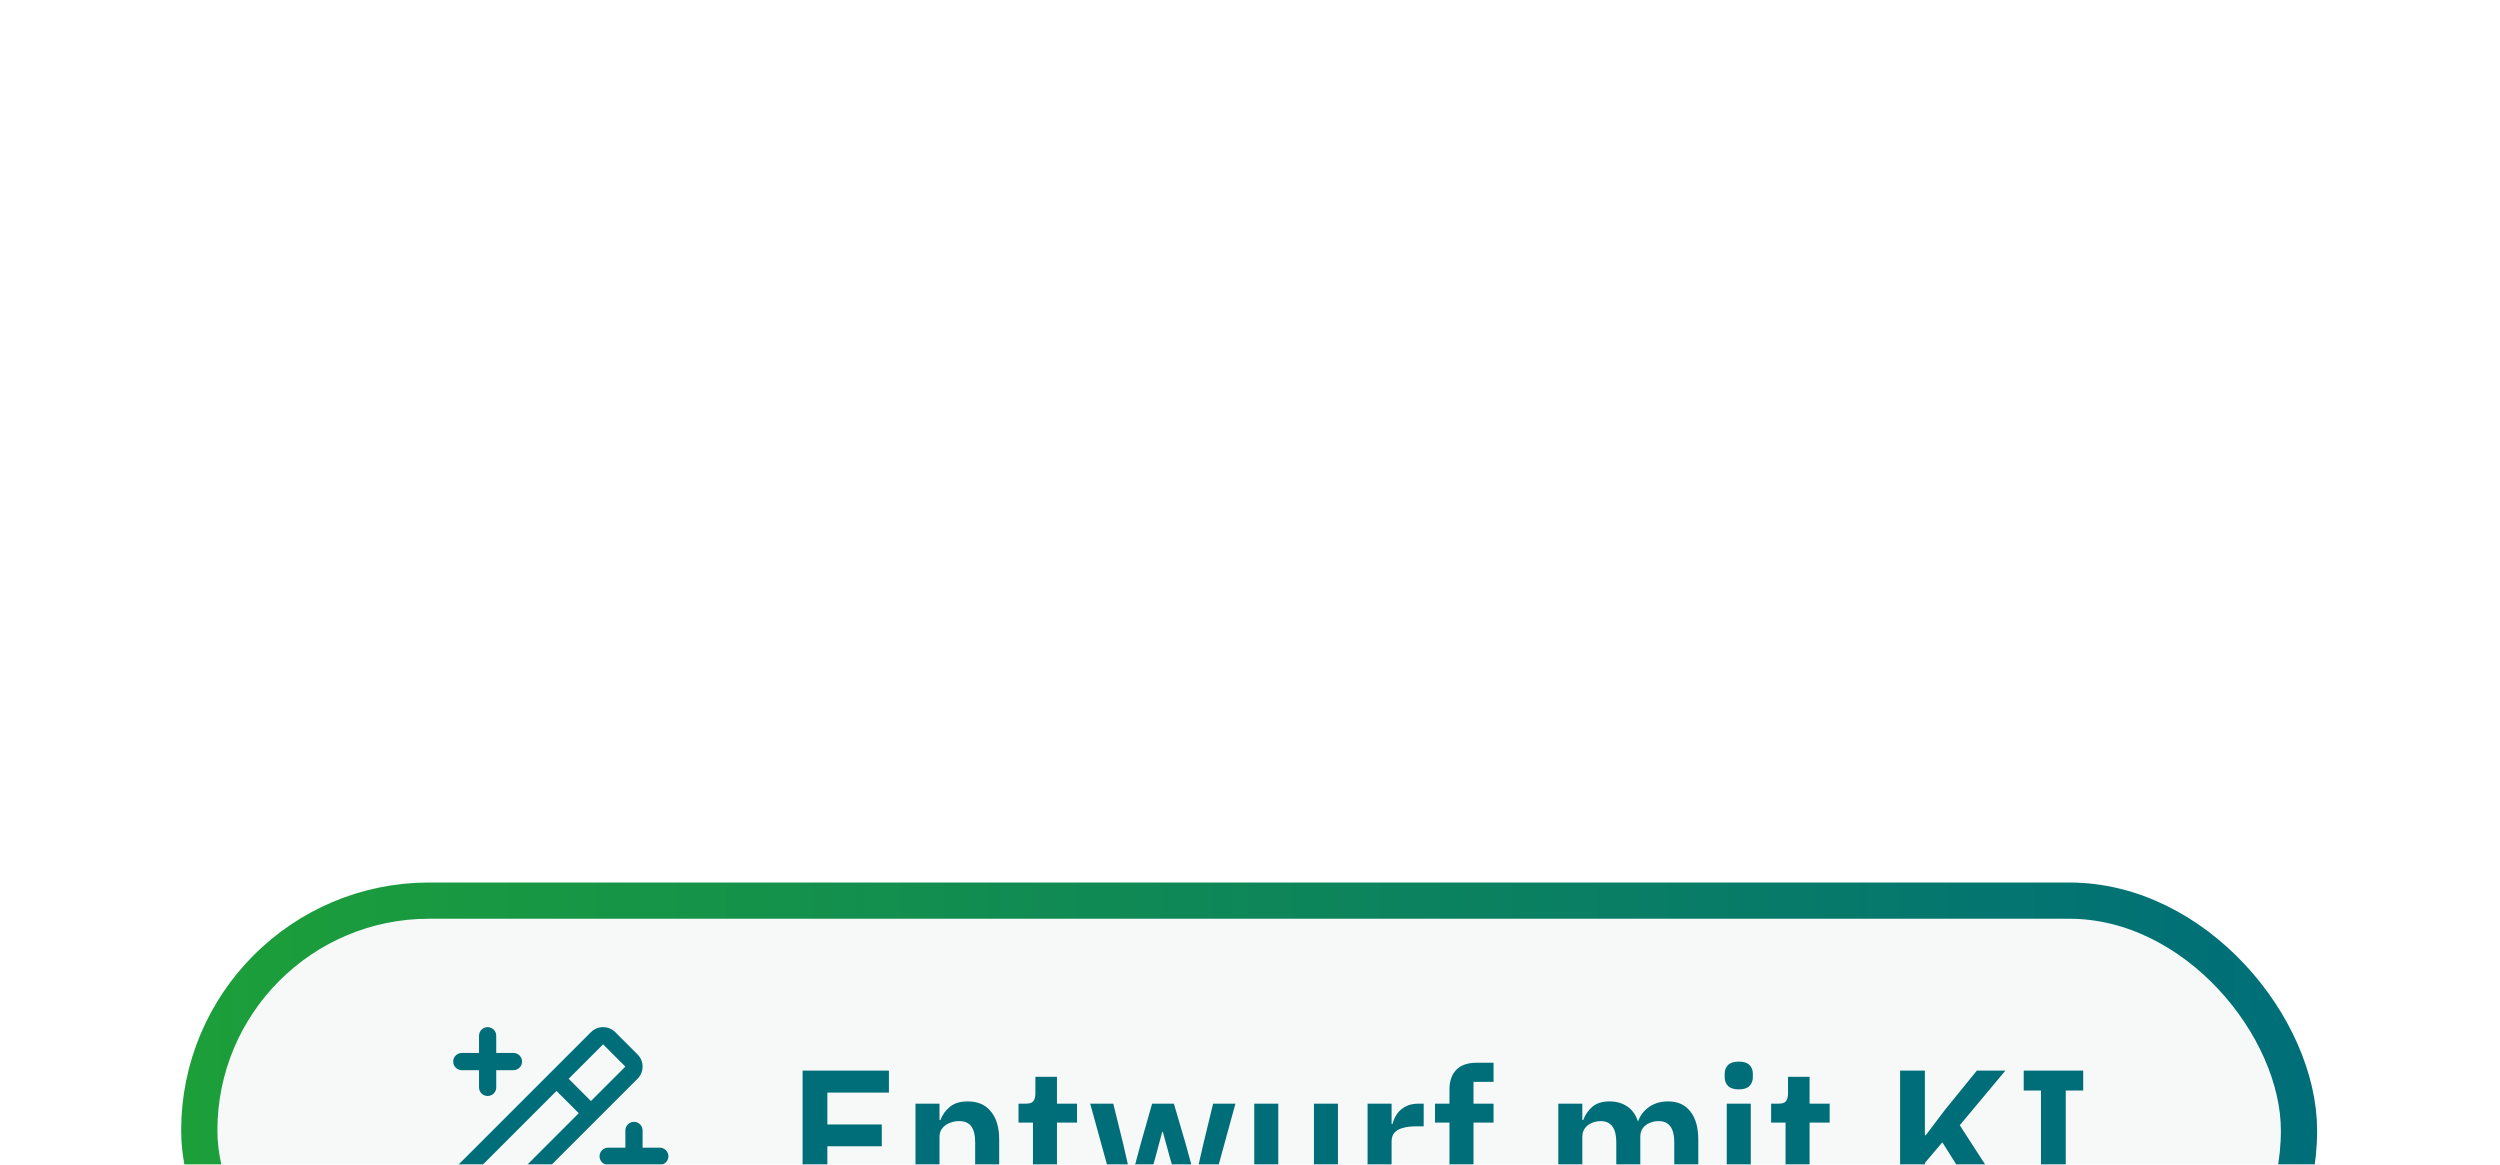 <svg width="966" height="450" viewBox="0 0 966 450" fill="none" xmlns="http://www.w3.org/2000/svg">
<g filter="url(#filter0_dddd_49_3133)">
<rect x="77" y="20" width="811.334" height="177.6" rx="88.8" fill="#F7F9F9"/>
<rect x="77" y="20" width="811.334" height="177.6" rx="88.8" stroke="url(#paint0_linear_49_3133)" stroke-width="14"/>
<path d="M175.114 82.189C175.114 81.307 175.465 80.461 176.089 79.837C176.713 79.213 177.559 78.863 178.441 78.863H185.094V72.21C185.094 71.328 185.444 70.482 186.068 69.858C186.692 69.234 187.538 68.884 188.42 68.884C189.302 68.884 190.148 69.234 190.772 69.858C191.396 70.482 191.746 71.328 191.746 72.21V78.863H198.399C199.281 78.863 200.128 79.213 200.751 79.837C201.375 80.461 201.726 81.307 201.726 82.189C201.726 83.072 201.375 83.918 200.751 84.541C200.128 85.165 199.281 85.516 198.399 85.516H191.746V92.169C191.746 93.051 191.396 93.897 190.772 94.521C190.148 95.144 189.302 95.495 188.42 95.495C187.538 95.495 186.692 95.144 186.068 94.521C185.444 93.897 185.094 93.051 185.094 92.169V85.516H178.441C177.559 85.516 176.713 85.165 176.089 84.541C175.465 83.918 175.114 83.072 175.114 82.189ZM231.663 135.412H228.337V132.085C228.337 131.203 227.986 130.357 227.363 129.733C226.739 129.109 225.893 128.759 225.01 128.759C224.128 128.759 223.282 129.109 222.658 129.733C222.034 130.357 221.684 131.203 221.684 132.085V135.412H218.358C217.475 135.412 216.629 135.762 216.005 136.386C215.382 137.01 215.031 137.856 215.031 138.738C215.031 139.62 215.382 140.466 216.005 141.09C216.629 141.714 217.475 142.065 218.358 142.065H221.684V145.391C221.684 146.273 222.034 147.119 222.658 147.743C223.282 148.367 224.128 148.717 225.01 148.717C225.893 148.717 226.739 148.367 227.363 147.743C227.986 147.119 228.337 146.273 228.337 145.391V142.065H231.663C232.545 142.065 233.391 141.714 234.015 141.09C234.639 140.466 234.99 139.62 234.99 138.738C234.99 137.856 234.639 137.01 234.015 136.386C233.391 135.762 232.545 135.412 231.663 135.412ZM254.948 115.453H248.295V108.801C248.295 107.918 247.945 107.072 247.321 106.448C246.697 105.825 245.851 105.474 244.969 105.474C244.087 105.474 243.24 105.825 242.617 106.448C241.993 107.072 241.642 107.918 241.642 108.801V115.453H234.99C234.107 115.453 233.261 115.804 232.637 116.428C232.014 117.051 231.663 117.898 231.663 118.78C231.663 119.662 232.014 120.508 232.637 121.132C233.261 121.756 234.107 122.106 234.99 122.106H241.642V128.759C241.642 129.641 241.993 130.487 242.617 131.111C243.24 131.735 244.087 132.085 244.969 132.085C245.851 132.085 246.697 131.735 247.321 131.111C247.945 130.487 248.295 129.641 248.295 128.759V122.106H254.948C255.83 122.106 256.676 121.756 257.3 121.132C257.924 120.508 258.274 119.662 258.274 118.78C258.274 117.898 257.924 117.051 257.3 116.428C256.676 115.804 255.83 115.453 254.948 115.453ZM246.345 88.842L188.42 146.767C187.173 148.014 185.481 148.714 183.717 148.714C181.954 148.714 180.262 148.014 179.015 146.767L170.408 138.168C169.79 137.551 169.299 136.817 168.965 136.01C168.631 135.203 168.458 134.337 168.458 133.464C168.458 132.59 168.631 131.725 168.965 130.917C169.299 130.11 169.79 129.377 170.408 128.759L228.337 70.834C228.955 70.216 229.688 69.726 230.495 69.391C231.303 69.057 232.168 68.885 233.042 68.885C233.915 68.885 234.781 69.057 235.588 69.391C236.395 69.726 237.129 70.216 237.746 70.834L246.345 79.433C246.963 80.05 247.453 80.784 247.788 81.591C248.122 82.398 248.294 83.264 248.294 84.137C248.294 85.011 248.122 85.876 247.788 86.684C247.453 87.491 246.963 88.224 246.345 88.842ZM223.63 102.148L215.031 93.545L175.114 133.462L183.713 142.065L223.63 102.148ZM241.642 84.139L233.039 75.537L219.734 88.842L228.337 97.445L241.642 84.139Z" fill="#006E79"/>
<path d="M343.479 136.3H310.124V85.688H343.479V94.172H319.695V106.499H340.723V114.91H319.695V127.817H343.479V136.3ZM363.028 136.3H353.747V98.45H363.028V104.758H363.391C364.164 102.728 365.373 101.036 367.016 99.683C368.708 98.281 371.028 97.58 373.977 97.58C377.844 97.58 380.817 98.885 382.896 101.495C385.023 104.058 386.086 107.683 386.086 112.372V136.3H376.805V113.315C376.805 110.656 376.322 108.65 375.355 107.296C374.388 105.894 372.793 105.194 370.569 105.194C369.312 105.194 368.104 105.435 366.944 105.919C365.783 106.354 364.841 107.03 364.116 107.949C363.391 108.819 363.028 109.931 363.028 111.284V136.3ZM415.59 136.3H408.919C405.728 136.3 403.287 135.479 401.595 133.835C399.952 132.143 399.13 129.75 399.13 126.656V105.774H393.547V98.45H396.447C397.849 98.45 398.792 98.136 399.275 97.507C399.807 96.831 400.073 95.84 400.073 94.534V88.081H408.411V98.45H416.17V105.774H408.411V128.904H415.59V136.3ZM431.689 136.3L421.247 98.45H430.166L434.009 114.04L436.982 127.019H437.272L440.753 114.04L445.176 98.45H453.587L458.155 114.04L461.708 127.019H461.998L464.971 114.04L468.741 98.45H477.37L467.001 136.3H456.995L452.137 119.623L449.309 109.327H449.091L446.336 119.623L441.55 136.3H431.689ZM507.704 136.3V129.992H507.341C506.713 131.877 505.577 133.545 503.933 134.995C502.29 136.445 499.897 137.17 496.755 137.17C492.887 137.17 489.89 135.889 487.763 133.327C485.685 130.717 484.645 127.067 484.645 122.378V98.45H493.927V121.436C493.927 124.046 494.434 126.052 495.449 127.454C496.465 128.808 498.084 129.484 500.308 129.484C501.516 129.484 502.676 129.267 503.788 128.832C504.948 128.397 505.891 127.744 506.616 126.874C507.341 125.956 507.704 124.82 507.704 123.466V98.45H516.985V136.3H507.704ZM537.715 136.3H528.434V98.45H537.715V106.281H538.077C538.416 104.928 538.972 103.671 539.745 102.511C540.567 101.302 541.655 100.335 543.008 99.61C544.41 98.837 546.102 98.45 548.084 98.45H550.114V107.224H547.214C545.135 107.224 543.371 107.441 541.92 107.876C540.519 108.263 539.455 108.892 538.73 109.762C538.053 110.583 537.715 111.695 537.715 113.097V136.3ZM560.076 136.3V105.774H554.493V98.45H560.076V93.012C560.076 89.676 560.971 87.114 562.759 85.326C564.548 83.537 567.134 82.643 570.518 82.643H577.116V90.039H569.357V98.45H577.116V105.774H569.357V136.3H560.076ZM611.409 136.3H602.127V98.45H611.409V104.758H611.771C612.496 102.777 613.657 101.085 615.252 99.683C616.895 98.281 619.119 97.58 621.923 97.58C624.533 97.58 626.781 98.208 628.666 99.465C630.6 100.722 632.002 102.631 632.872 105.194H633.017C633.694 103.115 635.047 101.326 637.077 99.828C639.108 98.329 641.621 97.58 644.618 97.58C648.292 97.58 651.144 98.885 653.175 101.495C655.205 104.058 656.22 107.683 656.22 112.372V136.3H646.939V113.315C646.939 110.608 646.431 108.577 645.416 107.224C644.449 105.87 642.926 105.194 640.848 105.194C639.639 105.194 638.479 105.435 637.367 105.919C636.304 106.354 635.434 107.03 634.757 107.949C634.129 108.819 633.814 109.931 633.814 111.284V136.3H624.533V113.315C624.533 110.608 624.026 108.577 623.01 107.224C621.995 105.87 620.473 105.194 618.442 105.194C617.282 105.194 616.146 105.435 615.034 105.919C613.971 106.354 613.101 107.03 612.424 107.949C611.747 108.819 611.409 109.931 611.409 111.284V136.3ZM671.86 92.939C669.975 92.939 668.597 92.504 667.727 91.634C666.857 90.716 666.422 89.604 666.422 88.299V86.849C666.422 85.495 666.857 84.383 667.727 83.513C668.597 82.643 669.975 82.208 671.86 82.208C673.745 82.208 675.123 82.643 675.993 83.513C676.863 84.383 677.298 85.495 677.298 86.849V88.299C677.298 89.604 676.863 90.716 675.993 91.634C675.123 92.504 673.745 92.939 671.86 92.939ZM667.219 136.3V98.45H676.501V136.3H667.219ZM706.403 136.3H699.732C696.542 136.3 694.101 135.479 692.409 133.835C690.765 132.143 689.943 129.75 689.943 126.656V105.774H684.36V98.45H687.26C688.662 98.45 689.605 98.136 690.088 97.507C690.62 96.831 690.886 95.84 690.886 94.534V88.081H699.225V98.45H706.983V105.774H699.225V128.904H706.403V136.3ZM764.944 136.3L750.515 113.387L743.771 121.363V136.3H734.2V85.688H743.771V101.133V110.632H744.134L751.312 101.133L763.857 85.688H774.878L757.258 106.789L776.328 136.3H764.944ZM804.95 136.3H781.965V128.614H788.636V93.374H781.965V85.688H804.95V93.374H798.207V128.614H804.95V136.3Z" fill="#006E79"/>
</g>
<defs>
<filter id="filter0_dddd_49_3133" x="0" y="0" width="965.334" height="449.601" filterUnits="userSpaceOnUse" color-interpolation-filters="sRGB">
<feFlood flood-opacity="0" result="BackgroundImageFix"/>
<feColorMatrix in="SourceAlpha" type="matrix" values="0 0 0 0 0 0 0 0 0 0 0 0 0 0 0 0 0 0 127 0" result="hardAlpha"/>
<feOffset dy="11"/>
<feGaussianBlur stdDeviation="12"/>
<feColorMatrix type="matrix" values="0 0 0 0 0 0 0 0 0 0 0 0 0 0 0 0 0 0 0.1 0"/>
<feBlend mode="normal" in2="BackgroundImageFix" result="effect1_dropShadow_49_3133"/>
<feColorMatrix in="SourceAlpha" type="matrix" values="0 0 0 0 0 0 0 0 0 0 0 0 0 0 0 0 0 0 127 0" result="hardAlpha"/>
<feOffset dy="44"/>
<feGaussianBlur stdDeviation="22"/>
<feColorMatrix type="matrix" values="0 0 0 0 0 0 0 0 0 0 0 0 0 0 0 0 0 0 0.09 0"/>
<feBlend mode="normal" in2="effect1_dropShadow_49_3133" result="effect2_dropShadow_49_3133"/>
<feColorMatrix in="SourceAlpha" type="matrix" values="0 0 0 0 0 0 0 0 0 0 0 0 0 0 0 0 0 0 127 0" result="hardAlpha"/>
<feOffset dy="98"/>
<feGaussianBlur stdDeviation="29.5"/>
<feColorMatrix type="matrix" values="0 0 0 0 0 0 0 0 0 0 0 0 0 0 0 0 0 0 0.05 0"/>
<feBlend mode="normal" in2="effect2_dropShadow_49_3133" result="effect3_dropShadow_49_3133"/>
<feColorMatrix in="SourceAlpha" type="matrix" values="0 0 0 0 0 0 0 0 0 0 0 0 0 0 0 0 0 0 127 0" result="hardAlpha"/>
<feOffset dy="175"/>
<feGaussianBlur stdDeviation="35"/>
<feColorMatrix type="matrix" values="0 0 0 0 0 0 0 0 0 0 0 0 0 0 0 0 0 0 0.01 0"/>
<feBlend mode="normal" in2="effect3_dropShadow_49_3133" result="effect4_dropShadow_49_3133"/>
<feBlend mode="normal" in="SourceGraphic" in2="effect4_dropShadow_49_3133" result="shape"/>
</filter>
<linearGradient id="paint0_linear_49_3133" x1="70" y1="108.8" x2="895.334" y2="108.8" gradientUnits="userSpaceOnUse">
<stop stop-color="#1C9F39"/>
<stop offset="1" stop-color="#006E79"/>
</linearGradient>
</defs>
</svg>
